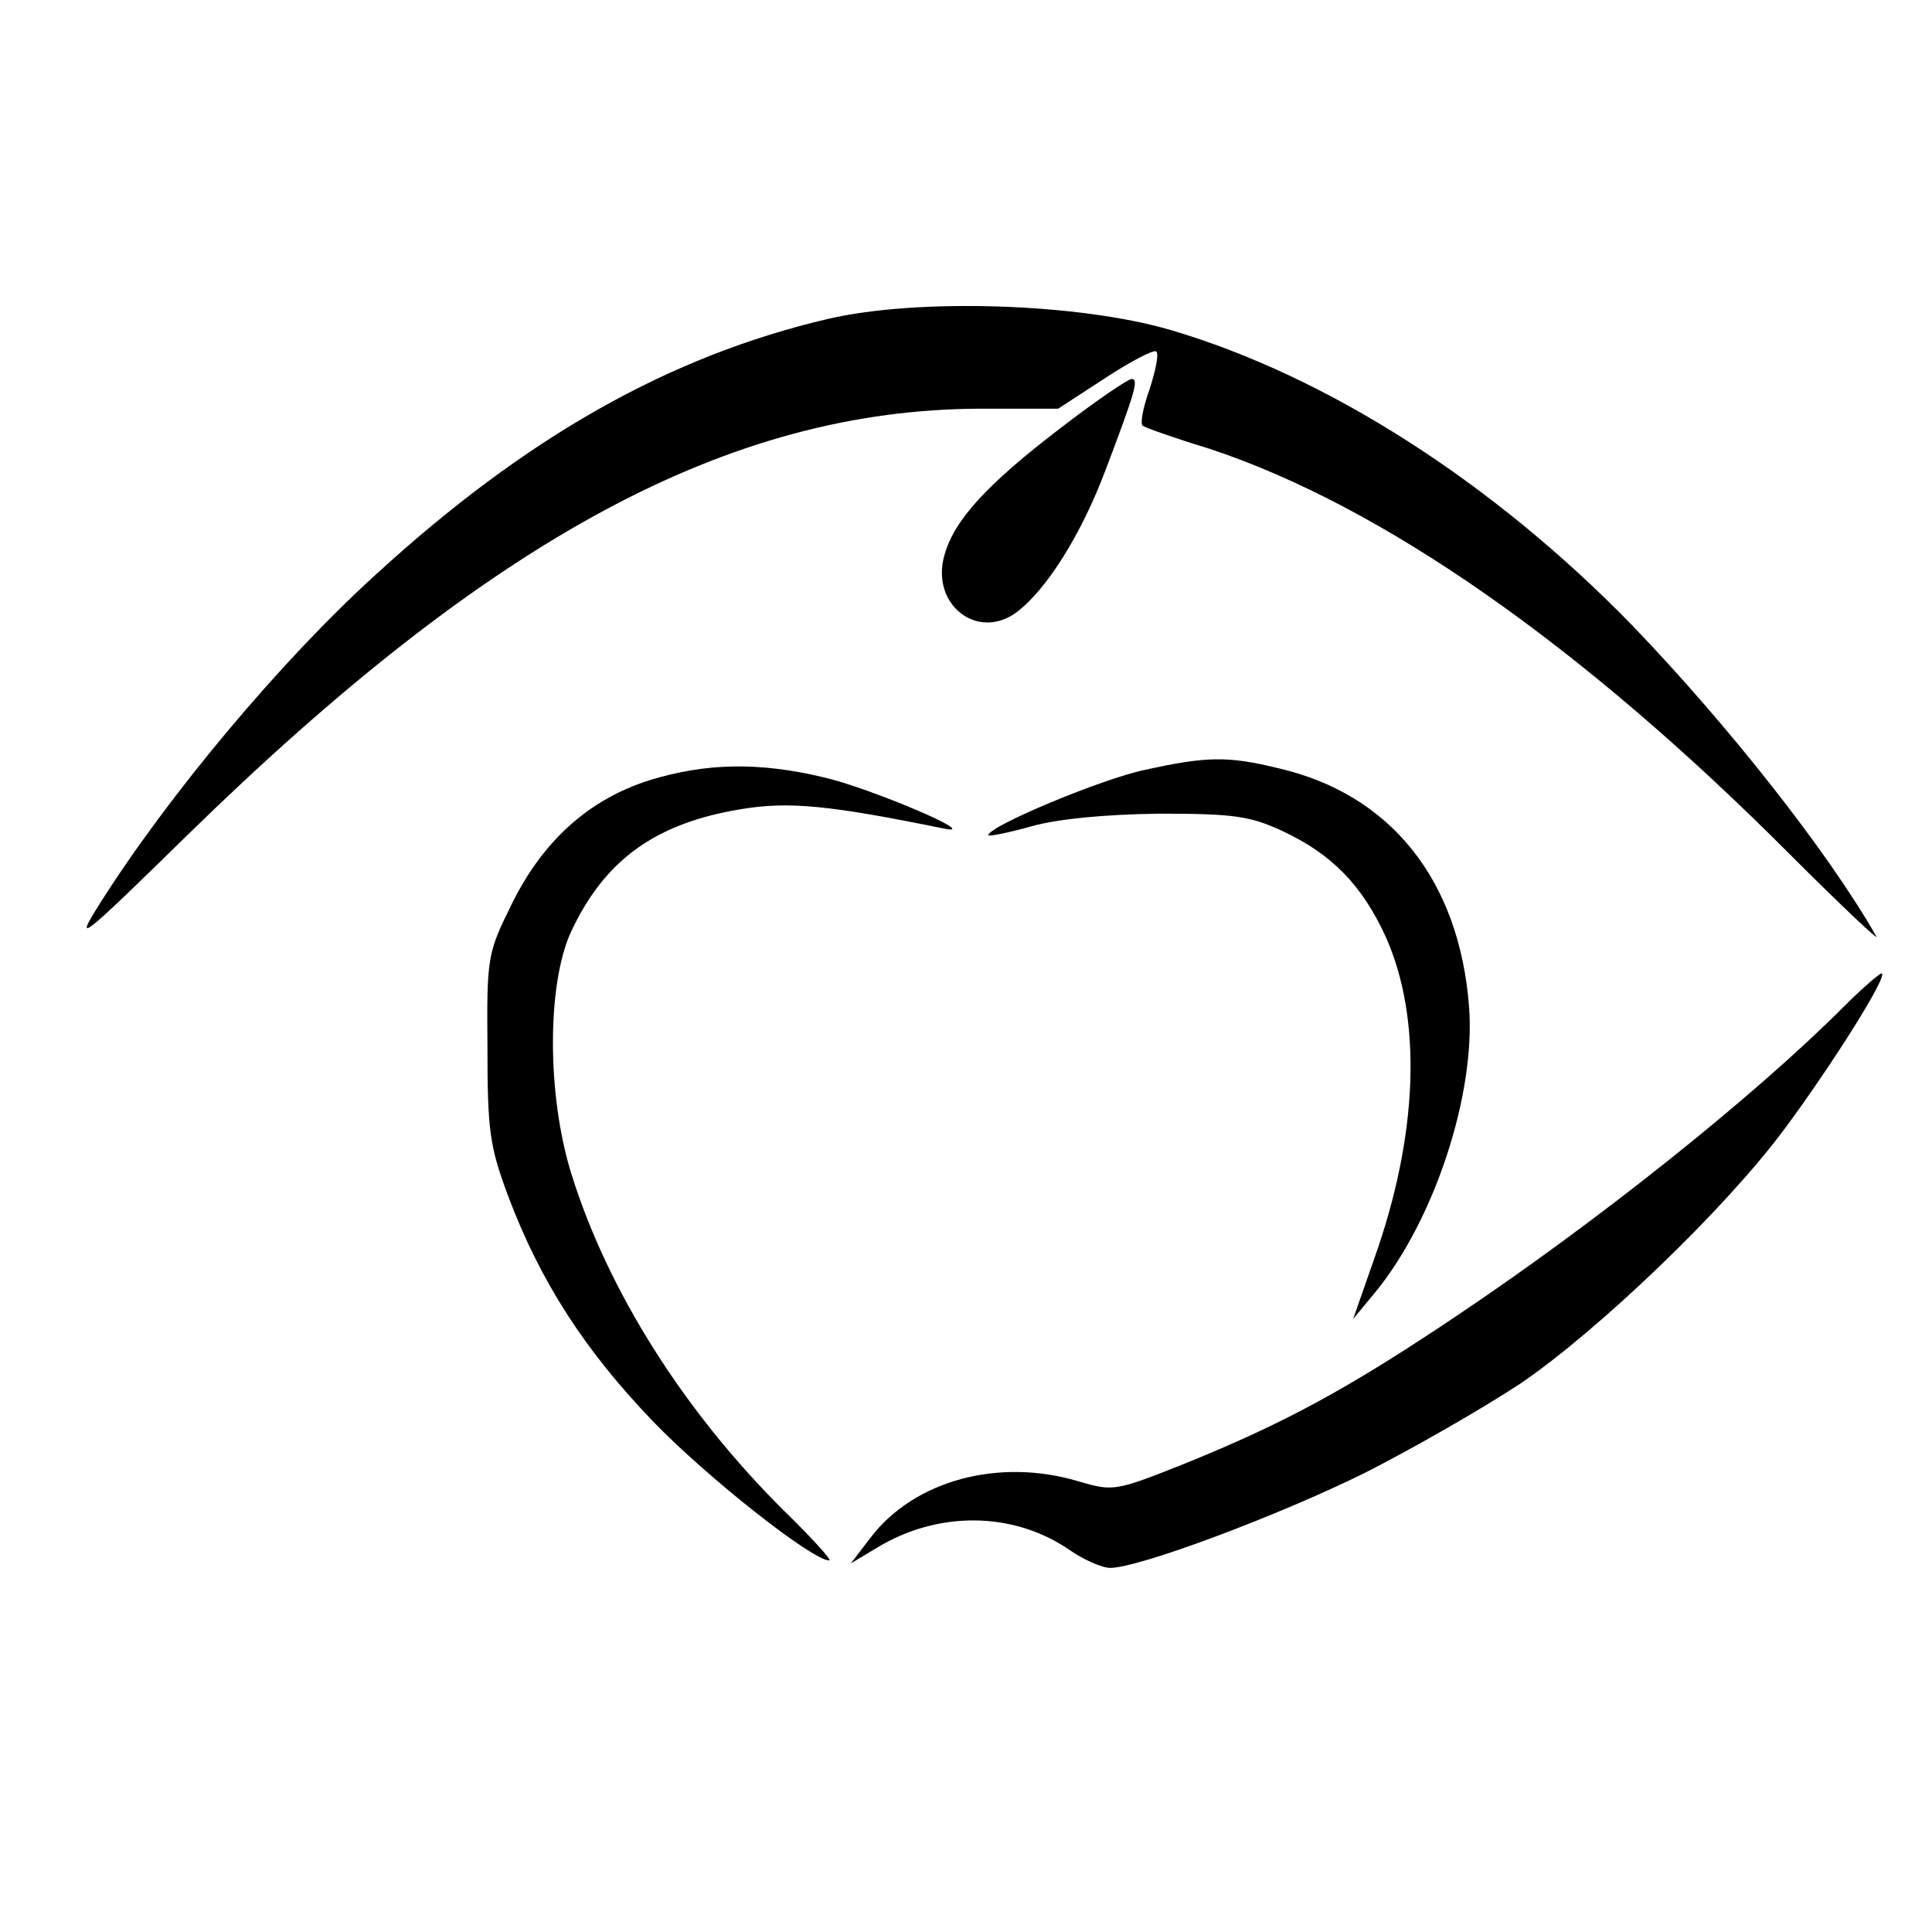 <?xml version="1.0" standalone="no"?>
<!DOCTYPE svg PUBLIC "-//W3C//DTD SVG 20010904//EN"
 "http://www.w3.org/TR/2001/REC-SVG-20010904/DTD/svg10.dtd">
<svg version="1.0" xmlns="http://www.w3.org/2000/svg"
 width="260pt" height="260pt" viewBox="0 0 260 260"
 preserveAspectRatio="xMidYMid meet">
<g transform="translate(0,260) scale(0.1,-0.1)"
fill="#000000" stroke="none">
<path d="M1115 2171 c-214 -50 -407 -159 -609 -344 -128 -116 -280 -298 -371
-442 -36 -57 -29 -52 116 90 411 402 731 574 1068 575 l105 0 63 41 c35 23 66
39 69 36 4 -3 -1 -26 -9 -51 -9 -25 -13 -47 -9 -49 4 -3 44 -17 90 -31 232
-77 500 -264 781 -546 69 -69 121 -118 116 -110 -65 114 -200 285 -329 419
-187 192 -410 335 -621 397 -123 36 -339 43 -460 15z"/>
<path d="M1426 2023 c-98 -75 -142 -123 -155 -170 -19 -66 44 -116 97 -77 40
30 87 104 120 192 39 103 45 122 35 122 -5 0 -49 -30 -97 -67z"/>
<path d="M1541 1564 c-58 -12 -211 -76 -211 -88 0 -2 26 3 58 12 36 10 98 16
172 17 99 0 122 -3 165 -23 67 -31 108 -73 140 -143 49 -110 44 -266 -16 -434
l-28 -80 29 35 c80 97 136 267 127 385 -13 170 -105 286 -256 321 -69 17 -98
16 -180 -2z"/>
<path d="M874 1550 c-82 -26 -144 -82 -186 -168 -32 -65 -33 -70 -32 -192 0
-112 3 -133 28 -200 43 -114 102 -206 194 -302 72 -75 215 -188 238 -188 4 0
-23 30 -61 67 -135 134 -237 296 -286 453 -33 106 -33 254 -1 325 45 97 113
147 229 166 65 11 121 5 273 -26 55 -11 -100 55 -162 69 -88 21 -159 19 -234
-4z"/>
<path d="M2480 1244 c-120 -120 -329 -287 -520 -415 -146 -98 -231 -144 -364
-198 -95 -38 -98 -38 -143 -25 -108 33 -223 2 -282 -76 l-26 -34 35 21 c82 50
183 49 258 -2 20 -14 45 -25 56 -25 39 0 228 71 343 128 65 33 159 87 209 120
103 70 274 233 355 342 64 86 142 210 131 210 -4 -1 -27 -21 -52 -46z"/>
</g>
</svg>
